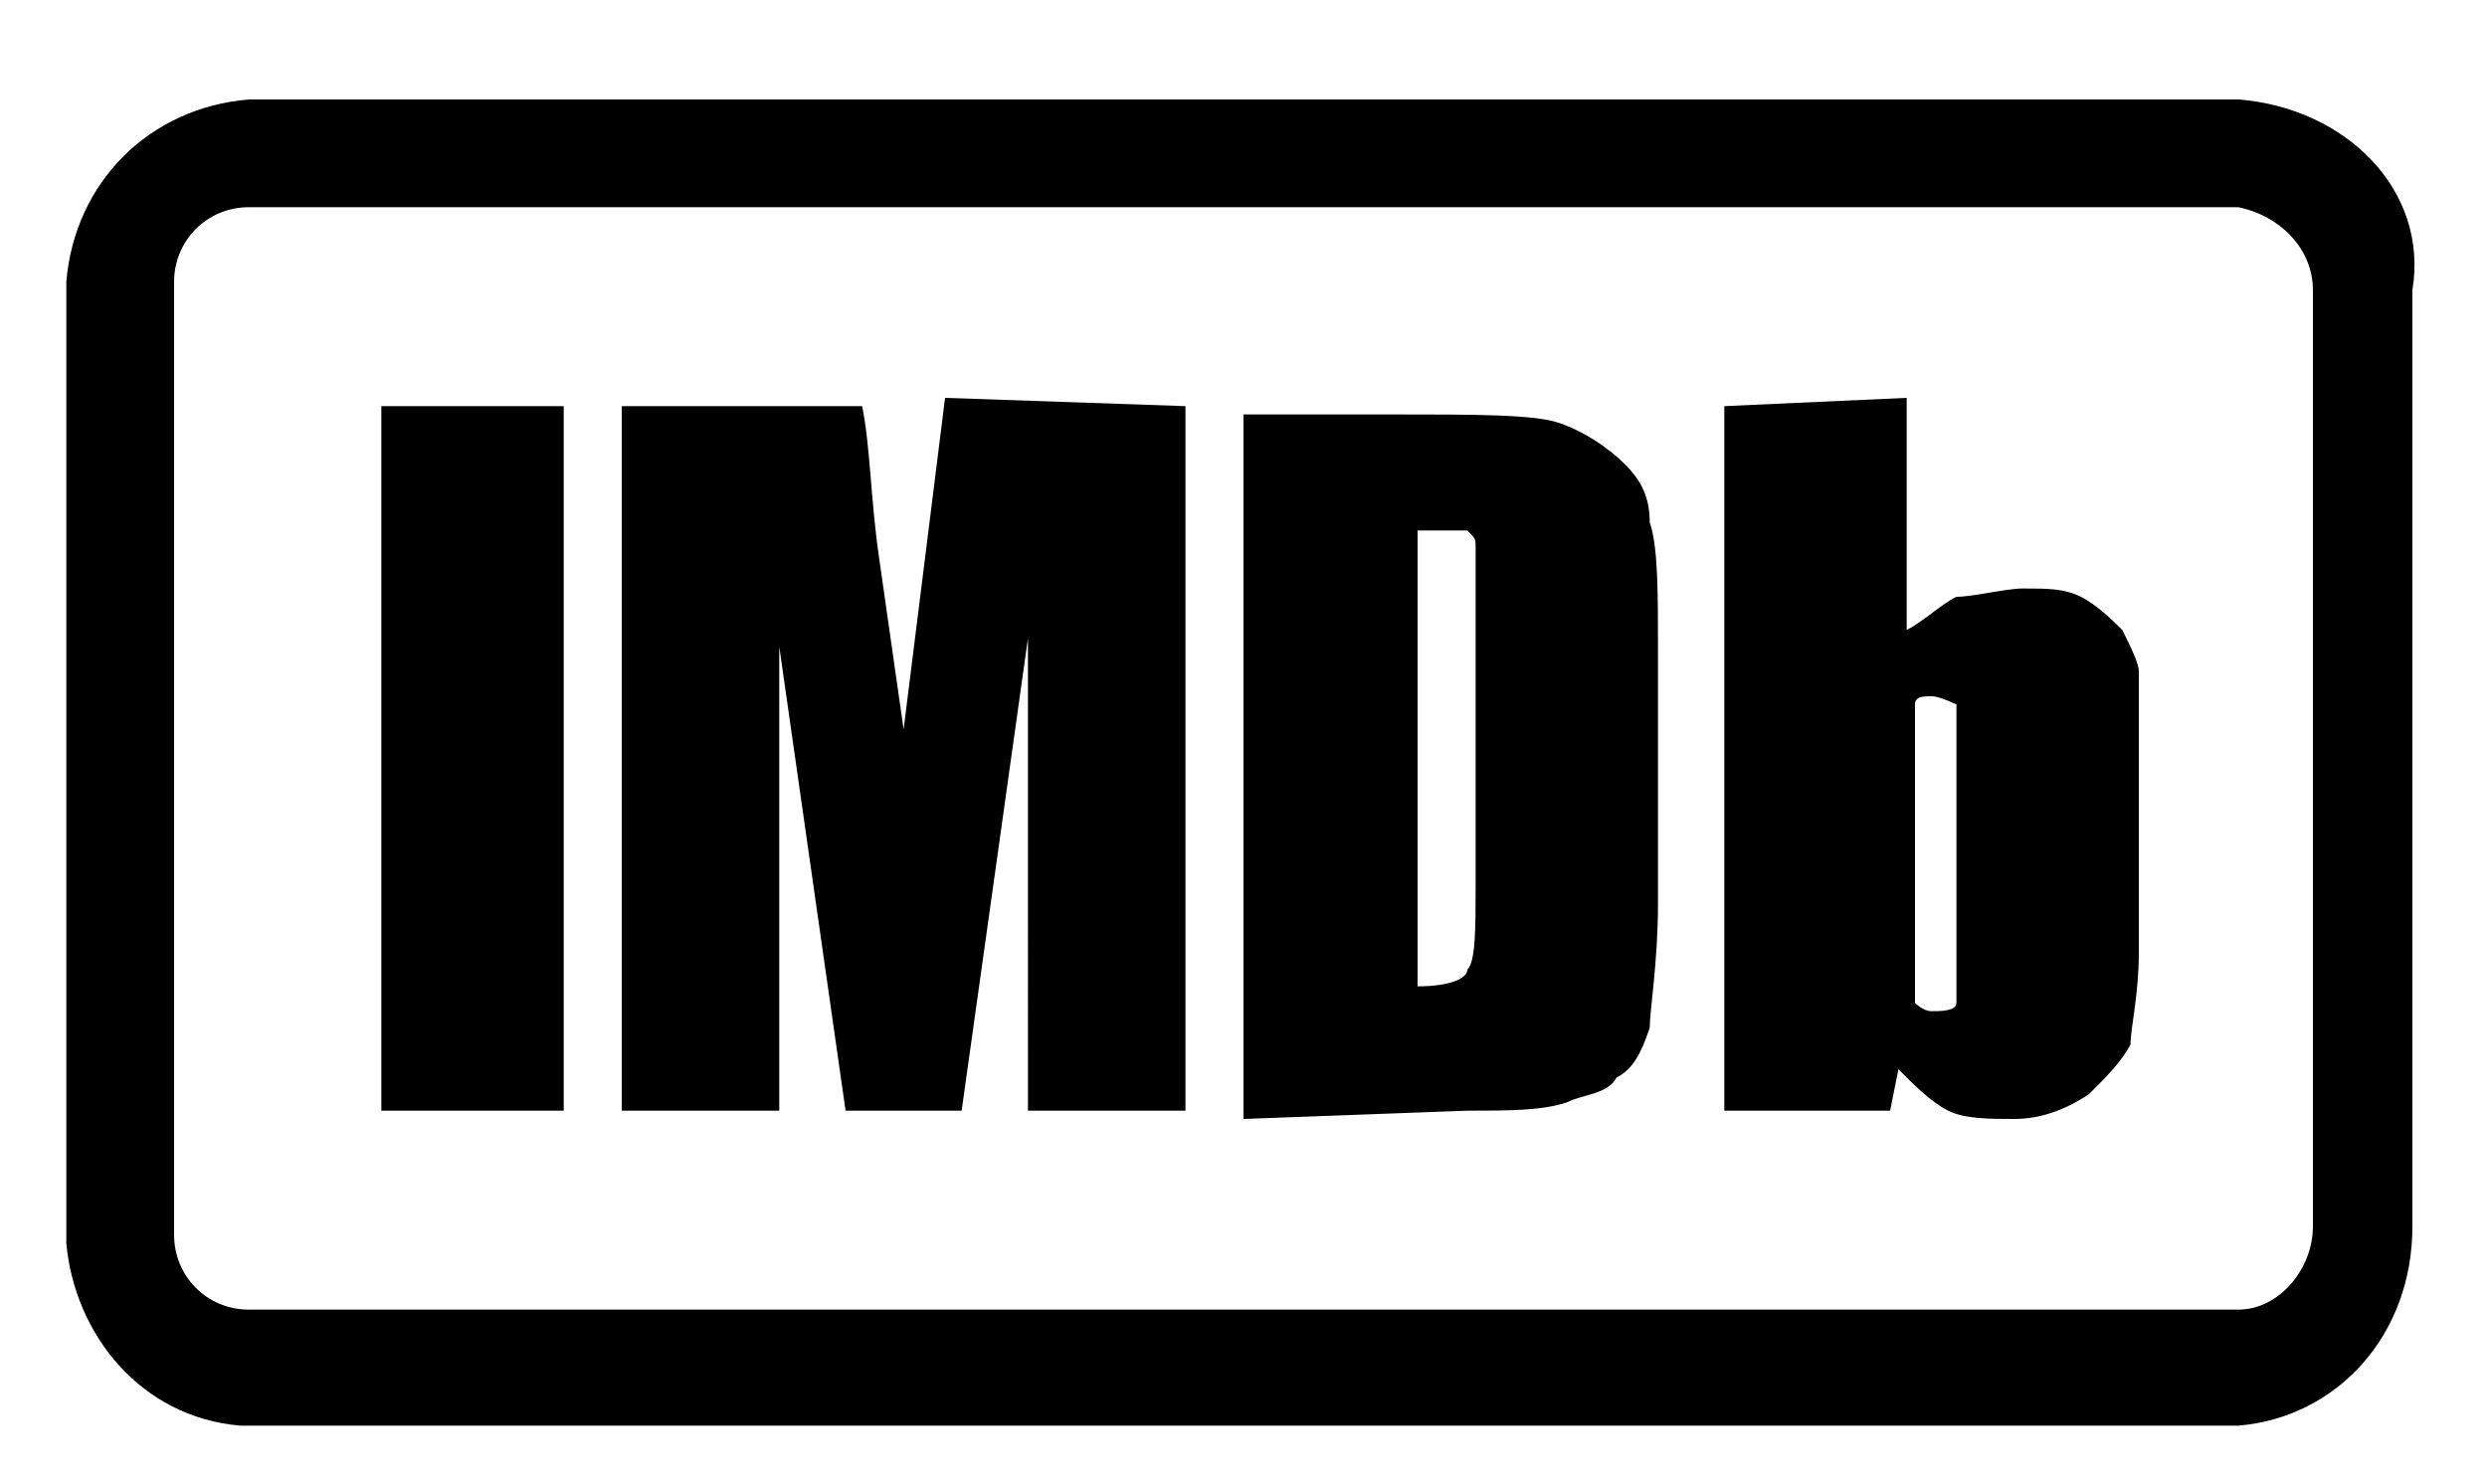 <?xml version="1.0" encoding="utf-8"?>
<!-- Generator: Adobe Illustrator 25.3.1, SVG Export Plug-In . SVG Version: 6.00 Build 0)  -->
<!DOCTYPE svg PUBLIC "-//W3C//DTD SVG 1.1//EN" "http://www.w3.org/Graphics/SVG/1.1/DTD/svg11.dtd">
<svg version="1.1" id="Capa_1" xmlns:x="http://ns.adobe.com/Extensibility/1.0/" xmlns:i="http://ns.adobe.com/AdobeIllustrator/10.0/" xmlns:graph="http://ns.adobe.com/Graphs/1.0/"
	 xmlns="http://www.w3.org/2000/svg" xmlns:xlink="http://www.w3.org/1999/xlink" x="0px" y="0px" viewBox="0 0 30 17.9"
	 style="enable-background:new 0 0 30 17.9;" xml:space="preserve">
<style type="text/css">
	.st0{fill-rule:evenodd;clip-rule:evenodd;}
</style>
<path class="st0" d="M20.8,4.9v8.5h2l0.1-0.5c0.2,0.2,0.4,0.4,0.6,0.5s0.5,0.1,0.8,0.1s0.6-0.1,0.9-0.3c0.2-0.2,0.4-0.4,0.5-0.6
	c0-0.2,0.1-0.6,0.1-1.1V9.1c0-0.5,0-0.8,0-1c0-0.1-0.1-0.3-0.2-0.5c-0.1-0.1-0.3-0.3-0.5-0.4c-0.2-0.1-0.4-0.1-0.7-0.1
	c-0.2,0-0.6,0.1-0.8,0.1c-0.2,0.1-0.4,0.3-0.6,0.4V4.8L20.8,4.9L20.8,4.9z M23.6,11.3c0,0.4,0,0.6,0,0.8c0,0.1-0.2,0.1-0.3,0.1
	c-0.1,0-0.2-0.1-0.2-0.1c0-0.1,0-0.3,0-0.7V9.2c0-0.4,0-0.6,0-0.7c0-0.1,0.1-0.1,0.2-0.1s0.3,0.1,0.3,0.1c0,0.1,0,0.3,0,0.7V11.3
	L23.6,11.3z M17.7,13.4c0.5,0,0.9,0,1.2-0.1c0.2-0.1,0.5-0.1,0.6-0.3c0.2-0.1,0.3-0.3,0.4-0.6c0-0.2,0.1-0.8,0.1-1.5v-3
	c0-0.8,0-1.3-0.1-1.6c0-0.3-0.1-0.5-0.3-0.7c-0.2-0.2-0.5-0.4-0.8-0.5s-1-0.1-2-0.1H15v8.5L17.7,13.4L17.7,13.4z M17.7,6.4
	c0.1,0.1,0.1,0.1,0.1,0.2c0,0.1,0,0.3,0,0.7v3.4c0,0.5,0,0.9-0.1,1c0,0.1-0.2,0.2-0.6,0.2V6.4C17.5,6.4,17.6,6.4,17.7,6.4z
	 M14.3,4.9v8.5h-1.9V7.7l-0.8,5.7h-1.4L9.4,7.8v5.6H7.5V4.9h2.9c0.1,0.5,0.1,1.1,0.2,1.8l0.3,2.1l0.5-4L14.3,4.9L14.3,4.9z M4.6,4.9
	h2.2v8.5H4.6V4.9L4.6,4.9z M27.9,3.5v11.3c0,0.5-0.4,1-0.9,1H3c-0.5,0-0.9-0.4-0.9-0.9V3.4c0-0.5,0.4-0.9,0.9-0.9h24
	C27.5,2.6,27.9,3,27.9,3.5L27.9,3.5z M27,1.2L27,1.2H3c-1.2,0.1-2.1,1-2.2,2.2V15c0.1,1.1,0.9,2.1,2.1,2.2H27l0,0
	c1.2-0.1,2.1-1.1,2.1-2.4V3.5C29.3,2.3,28.3,1.3,27,1.2L27,1.2z"/>
</svg>
